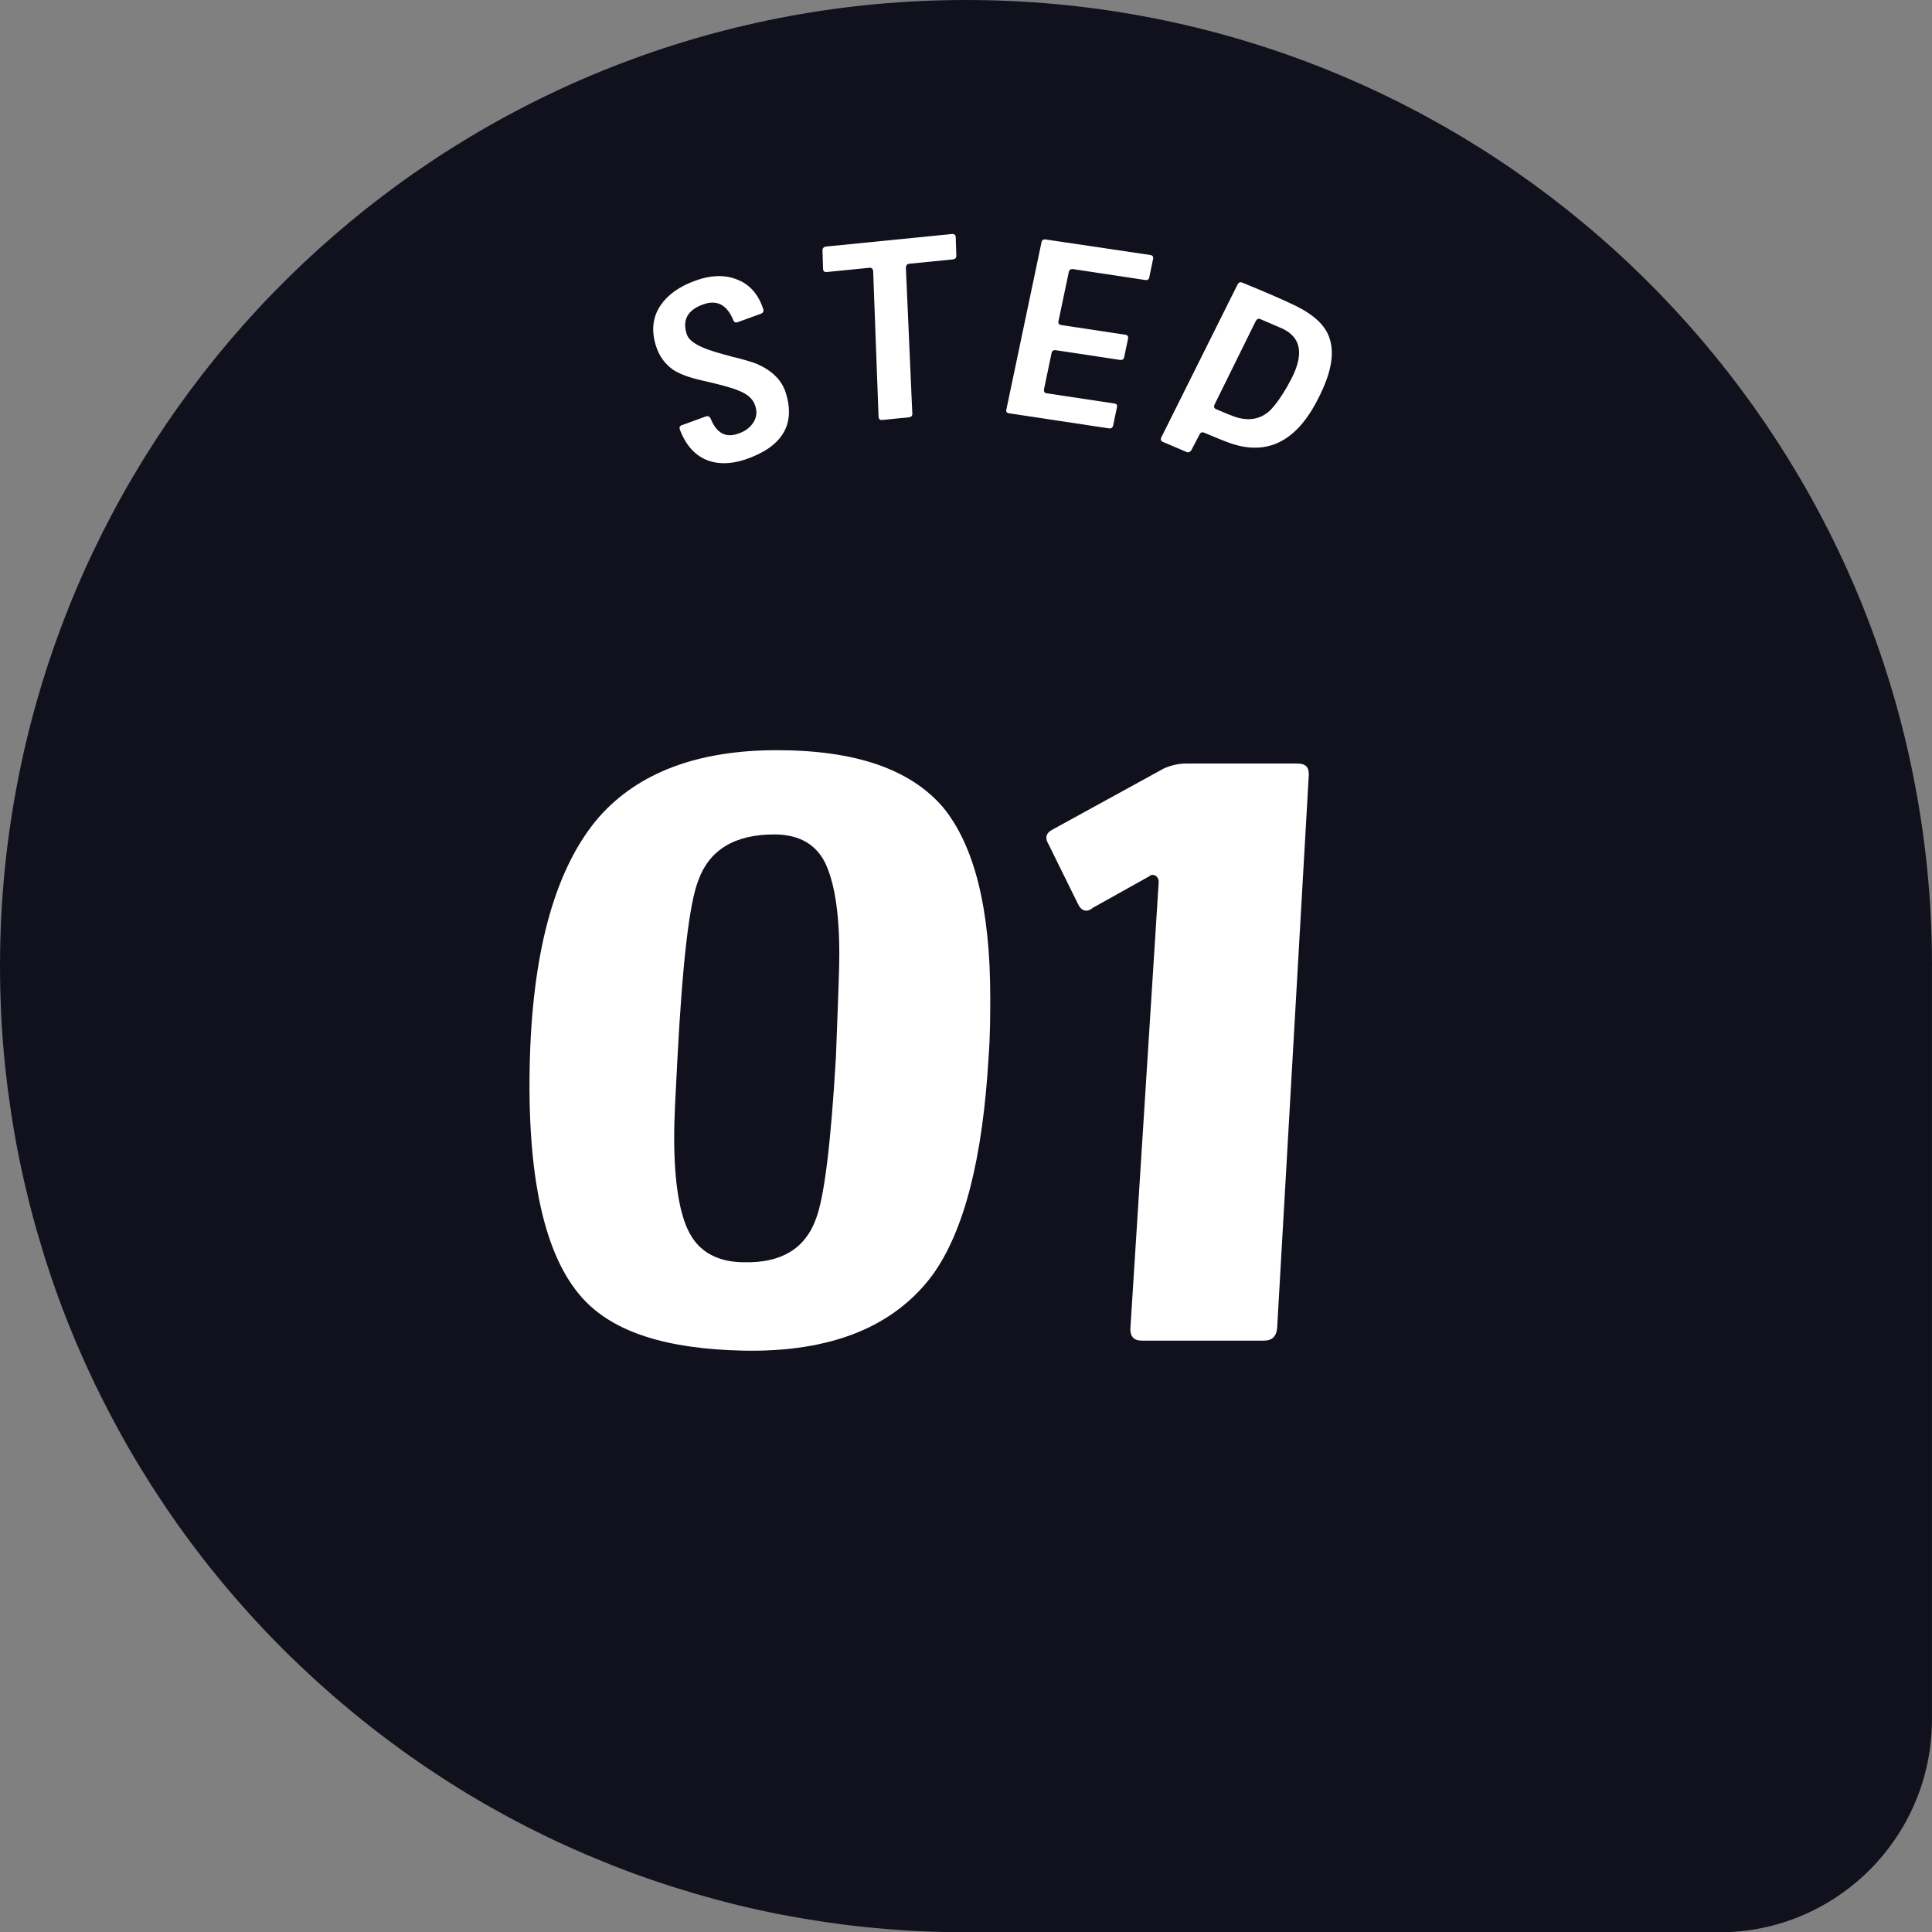 <?xml version="1.0" encoding="UTF-8"?>
<svg xmlns="http://www.w3.org/2000/svg" id="_レイヤー_2" data-name="レイヤー 2" viewBox="0 0 301.16 301.16">
  <rect x="0" y="0" width="301.16" height="301.16" fill="#808080" stroke="none"/>
  <defs>
    <style>
      .cls-1 {
        fill: #11111e;
      }

      .cls-2 {
        fill: #fff;
      }
    </style>
  </defs>
  <g id="_レイヤー_1-2" data-name="レイヤー 1">
    <path class="cls-1" d="M301.16,150.58c0-1.3-.02-2.6-.05-3.89-.13-5.17-.52-10.27-1.16-15.29-.16-1.26-.33-2.51-.53-3.75C288.38,55.37,225.95,0,150.58,0S12.78,55.37,1.74,127.65c-.19,1.25-.37,2.5-.53,3.75-.64,5.02-1.03,10.13-1.16,15.29-.03,1.29-.05,2.59-.05,3.89,0,1.18.02,2.36.04,3.53,0,.36.02.72.03,1.08.03.83.06,1.67.09,2.5.02.39.04.78.06,1.17.05.88.1,1.76.17,2.64.02.29.04.58.06.87.09,1.15.19,2.3.31,3.45.03.26.06.51.08.77.1.9.2,1.8.31,2.69.05.38.1.76.15,1.13.11.8.22,1.61.34,2.41.05.36.1.72.16,1.08.16,1.02.33,2.03.5,3.05.02.11.04.23.06.34.2,1.12.42,2.23.64,3.35.07.33.14.66.21.99.17.8.34,1.59.52,2.38.08.37.17.74.26,1.12.19.81.39,1.62.59,2.42.08.3.15.6.23.9.28,1.09.57,2.17.88,3.25.06.21.12.41.18.61.25.88.51,1.75.78,2.63.11.36.22.71.33,1.07.24.74.48,1.49.72,2.23.12.35.23.7.35,1.05.3.88.61,1.75.92,2.62.07.18.13.37.2.55.38,1.04.78,2.07,1.18,3.1.12.3.24.6.36.91.3.74.6,1.48.91,2.22.15.36.3.71.45,1.06.31.72.63,1.44.95,2.16.14.31.27.62.41.92.45,1,.92,1.99,1.39,2.98.07.15.15.31.23.46.41.84.82,1.68,1.25,2.51.17.33.34.66.51.99.35.67.7,1.34,1.06,2.01.18.34.36.67.54,1.01.41.74.82,1.48,1.24,2.22.13.22.25.45.38.67.54.94,1.09,1.87,1.66,2.8.16.27.33.54.5.81.41.67.83,1.34,1.25,2.01.21.33.42.66.64.99.41.63.82,1.26,1.24,1.89.2.3.4.6.6.9.61.89,1.22,1.78,1.84,2.66.07.1.14.19.21.29.57.79,1.14,1.58,1.72,2.36.22.3.45.6.68.9.44.59.89,1.17,1.35,1.76.24.31.49.63.73.94.49.62.99,1.23,1.49,1.84.2.24.39.48.59.72.68.82,1.37,1.64,2.07,2.45.2.24.41.47.62.7.52.59,1.04,1.18,1.56,1.76.27.3.54.59.81.89.49.53.98,1.06,1.48,1.59.27.28.53.56.8.84.64.67,1.29,1.34,1.95,2,.12.12.24.25.37.37.74.74,1.5,1.48,2.26,2.2.27.26.55.52.83.78.53.5,1.06.99,1.59,1.48.3.28.61.55.91.83.56.5,1.12,1,1.68,1.49.26.23.52.46.79.69.8.69,1.61,1.38,2.43,2.06.23.19.47.38.7.57.61.5,1.23,1,1.85,1.49.32.26.65.51.97.76.56.43,1.12.86,1.68,1.29.33.25.65.49.98.74.67.5,1.35,1,2.04,1.49.21.15.41.3.62.45.86.61,1.74,1.22,2.61,1.81.32.22.64.43.95.64.6.4,1.2.8,1.81,1.19.36.23.71.46,1.07.69.61.39,1.23.77,1.84,1.15.32.2.65.4.97.6.91.55,1.82,1.09,2.74,1.62.24.14.48.27.73.41.71.41,1.43.81,2.15,1.2.37.2.74.4,1.1.6.62.33,1.24.66,1.86.98.38.19.75.39,1.13.58.71.36,1.42.71,2.14,1.06.28.13.55.27.83.41.96.46,1.93.91,2.9,1.35.34.16.69.31,1.03.46.67.3,1.34.59,2.02.88.4.17.8.34,1.2.5.66.28,1.33.55,2,.82.37.15.74.3,1.11.45,1,.39,2,.78,3.01,1.15h0c.96.35,1.94.69,2.91,1.03h0s0,0,0,0c.99.34,1.99.67,2.99.99.12.04.25.08.37.12.95.3,1.9.59,2.86.87.17.05.35.1.52.16.94.27,1.88.53,2.82.79.19.05.38.1.57.16.94.25,1.89.49,2.85.73.19.05.37.09.56.14.97.23,1.94.46,2.91.67.16.04.33.07.49.11,1,.22,2.01.42,3.01.62.13.03.26.05.39.07,1.05.2,2.09.39,3.15.57.08.01.16.03.24.04,2.09.35,4.2.67,6.32.94.85.11,1.71.2,2.56.29.65.07,1.31.14,1.96.2,0,0,0,0,0,0h0c1.17.11,2.35.21,3.54.29.98.07,1.96.14,2.94.19h0c1.63.08,3.27.14,4.92.17.98.02,1.97.04,2.95.04,0,0,.01,0,.02,0h117.39c18.33,0,33.19-14.86,33.19-33.19v-117.39Z"></path>
    <g>
      <path class="cls-2" d="M145.39,198.71c-5.98,8.06-15.73,12.09-29.51,11.83-11.96-.26-20.28-2.86-25.09-8.19-5.98-6.63-8.71-19.11-8.19-37.44.52-17.42,4.16-29.9,10.79-37.57,6.11-6.89,15.34-10.4,27.69-10.4s20.8,2.99,25.87,8.84c4.94,5.98,7.41,15.86,7.41,29.64,0,2.86,0,5.98-.26,9.36-.91,15.73-3.77,27.04-8.71,33.93ZM130.83,148.66c0-6.5-.78-11.18-2.21-14.17-1.43-2.86-4.03-4.42-7.93-4.42-6.24,0-10.14,2.47-11.83,7.15-1.43,3.64-2.47,12.87-3.25,27.56-.26,5.07-.52,9.23-.52,12.48,0,7.28.91,12.35,2.47,15.08,1.56,2.86,4.42,4.42,8.45,4.42,5.72.13,9.49-2.08,11.18-6.76,1.3-3.38,2.34-11.83,3.12-25.35.26-7.41.52-12.74.52-15.99Z"></path>
      <path class="cls-2" d="M199.08,207.03c-.13,1.3-.78,1.95-2.08,1.95h-18.98c-1.3,0-1.82-.65-1.82-1.82l4.42-69.68c0-.39-.13-.65-.39-.91-.39-.26-.78-.26-1.04,0l-8.84,4.94c-.91.78-1.82.52-2.34-.65l-4.55-9.23c-.65-1.04-.39-1.82.65-2.34l17.29-9.49c1.17-.52,2.34-.78,3.51-.78h17.29c1.3,0,1.82.52,1.82,1.69l-4.94,86.32Z"></path>
    </g>
    <g>
      <path class="cls-2" d="M118.6,48.91l-3.58,1.3c-.38.14-.6,0-.72-.33-1.01-2.41-2.57-3.2-4.72-2.42-2.41.88-3.25,2.42-2.53,4.64.25.8,1.15,1.5,2.61,2.12.91.39,2.39.83,4.42,1.37,2.05.49,3.36.91,4.01,1.18,2.3,1.04,3.77,2.51,4.37,4.38,1.61,5-.49,8.5-6.29,10.48-2.32.76-4.37.78-6.19,0-1.78-.8-3.11-2.32-4-4.64-.12-.34-.04-.58.3-.71l3.73-1.36c.34-.12.6,0,.76.32.91,2.27,2.36,3.07,4.31,2.35,1.03-.33,1.84-.93,2.38-1.77.51-.83.6-1.75.19-2.76-.34-.94-1.2-1.65-2.49-2.16-1.07-.46-3.01-.99-5.84-1.62-1.95-.44-3.44-1.01-4.39-1.64-1.25-.87-2.18-2.11-2.69-3.75-.75-2.41-.49-4.51.76-6.34,1.15-1.65,2.91-2.9,5.36-3.79,2.37-.87,4.51-.96,6.4-.24,2.01.72,3.44,2.29,4.21,4.65.12.34,0,.6-.37.73Z"></path>
      <path class="cls-2" d="M149.08,39.86c0,.36-.19.54-.59.58l-6.74.67c-.36.04-.54.26-.54.66l1,22.66c.04.4-.18.58-.54.62l-4.11.41c-.4.04-.57-.1-.61-.5l-.84-22.67c-.04-.4-.22-.58-.58-.55l-6.62.66c-.4.04-.58-.1-.61-.46l-.09-2.89c0-.36.18-.58.58-.62l19.58-1.95c.4-.04.58.14.61.5l.09,2.89Z"></path>
      <path class="cls-2" d="M179.17,43.18c-.05.36-.28.52-.64.47l-11.25-1.7c-.36-.05-.62.11-.68.47l-1.6,7.62c-.09.35.07.58.43.63l9.98,1.51c.36.05.52.28.42.67l-.58,2.75c-.06.4-.29.56-.68.5l-9.98-1.51c-.36-.05-.58.08-.67.43l-1.18,5.66c-.05.36.08.58.43.63l10.5,1.58c.4.06.53.24.43.63l-.58,2.79c-.1.39-.32.52-.68.46l-15.53-2.34c-.36-.05-.53-.24-.43-.63l5.47-26.04c.05-.36.32-.48.67-.43l16.29,2.42c.36.05.52.28.43.63l-.58,2.79Z"></path>
      <path class="cls-2" d="M192.03,69.17c-.8-.26-2.26-.84-4.32-1.72-.33-.14-.59-.04-.75.33l-1.23,2.35c-.19.35-.46.46-.79.32l-3.65-1.56c-.33-.14-.44-.41-.24-.76l11.86-23.78c.18-.32.41-.44.77-.28,4.08,1.66,6.79,2.87,8.2,3.56,2.96,1.44,4.76,3.13,5.38,5.14.67,1.99.37,4.52-.92,7.54-.35.81-.73,1.6-1.17,2.42-3.27,6.1-7.63,8.24-13.14,6.44ZM201.74,58.12c1.44-3.35.84-5.61-1.8-6.88,0,0-.29-.13-.88-.38l-2.58-1.11c-.33-.14-.56-.02-.75.33l-6.41,12.99c-.14.33-.07.58.26.72,1.77.76,2.89,1.2,3.43,1.34,1.73.44,3.23.21,4.52-.77.91-.7,1.94-2.09,3.12-4.11.42-.78.83-1.52,1.1-2.15Z"></path>
    </g>
  </g>
</svg>

